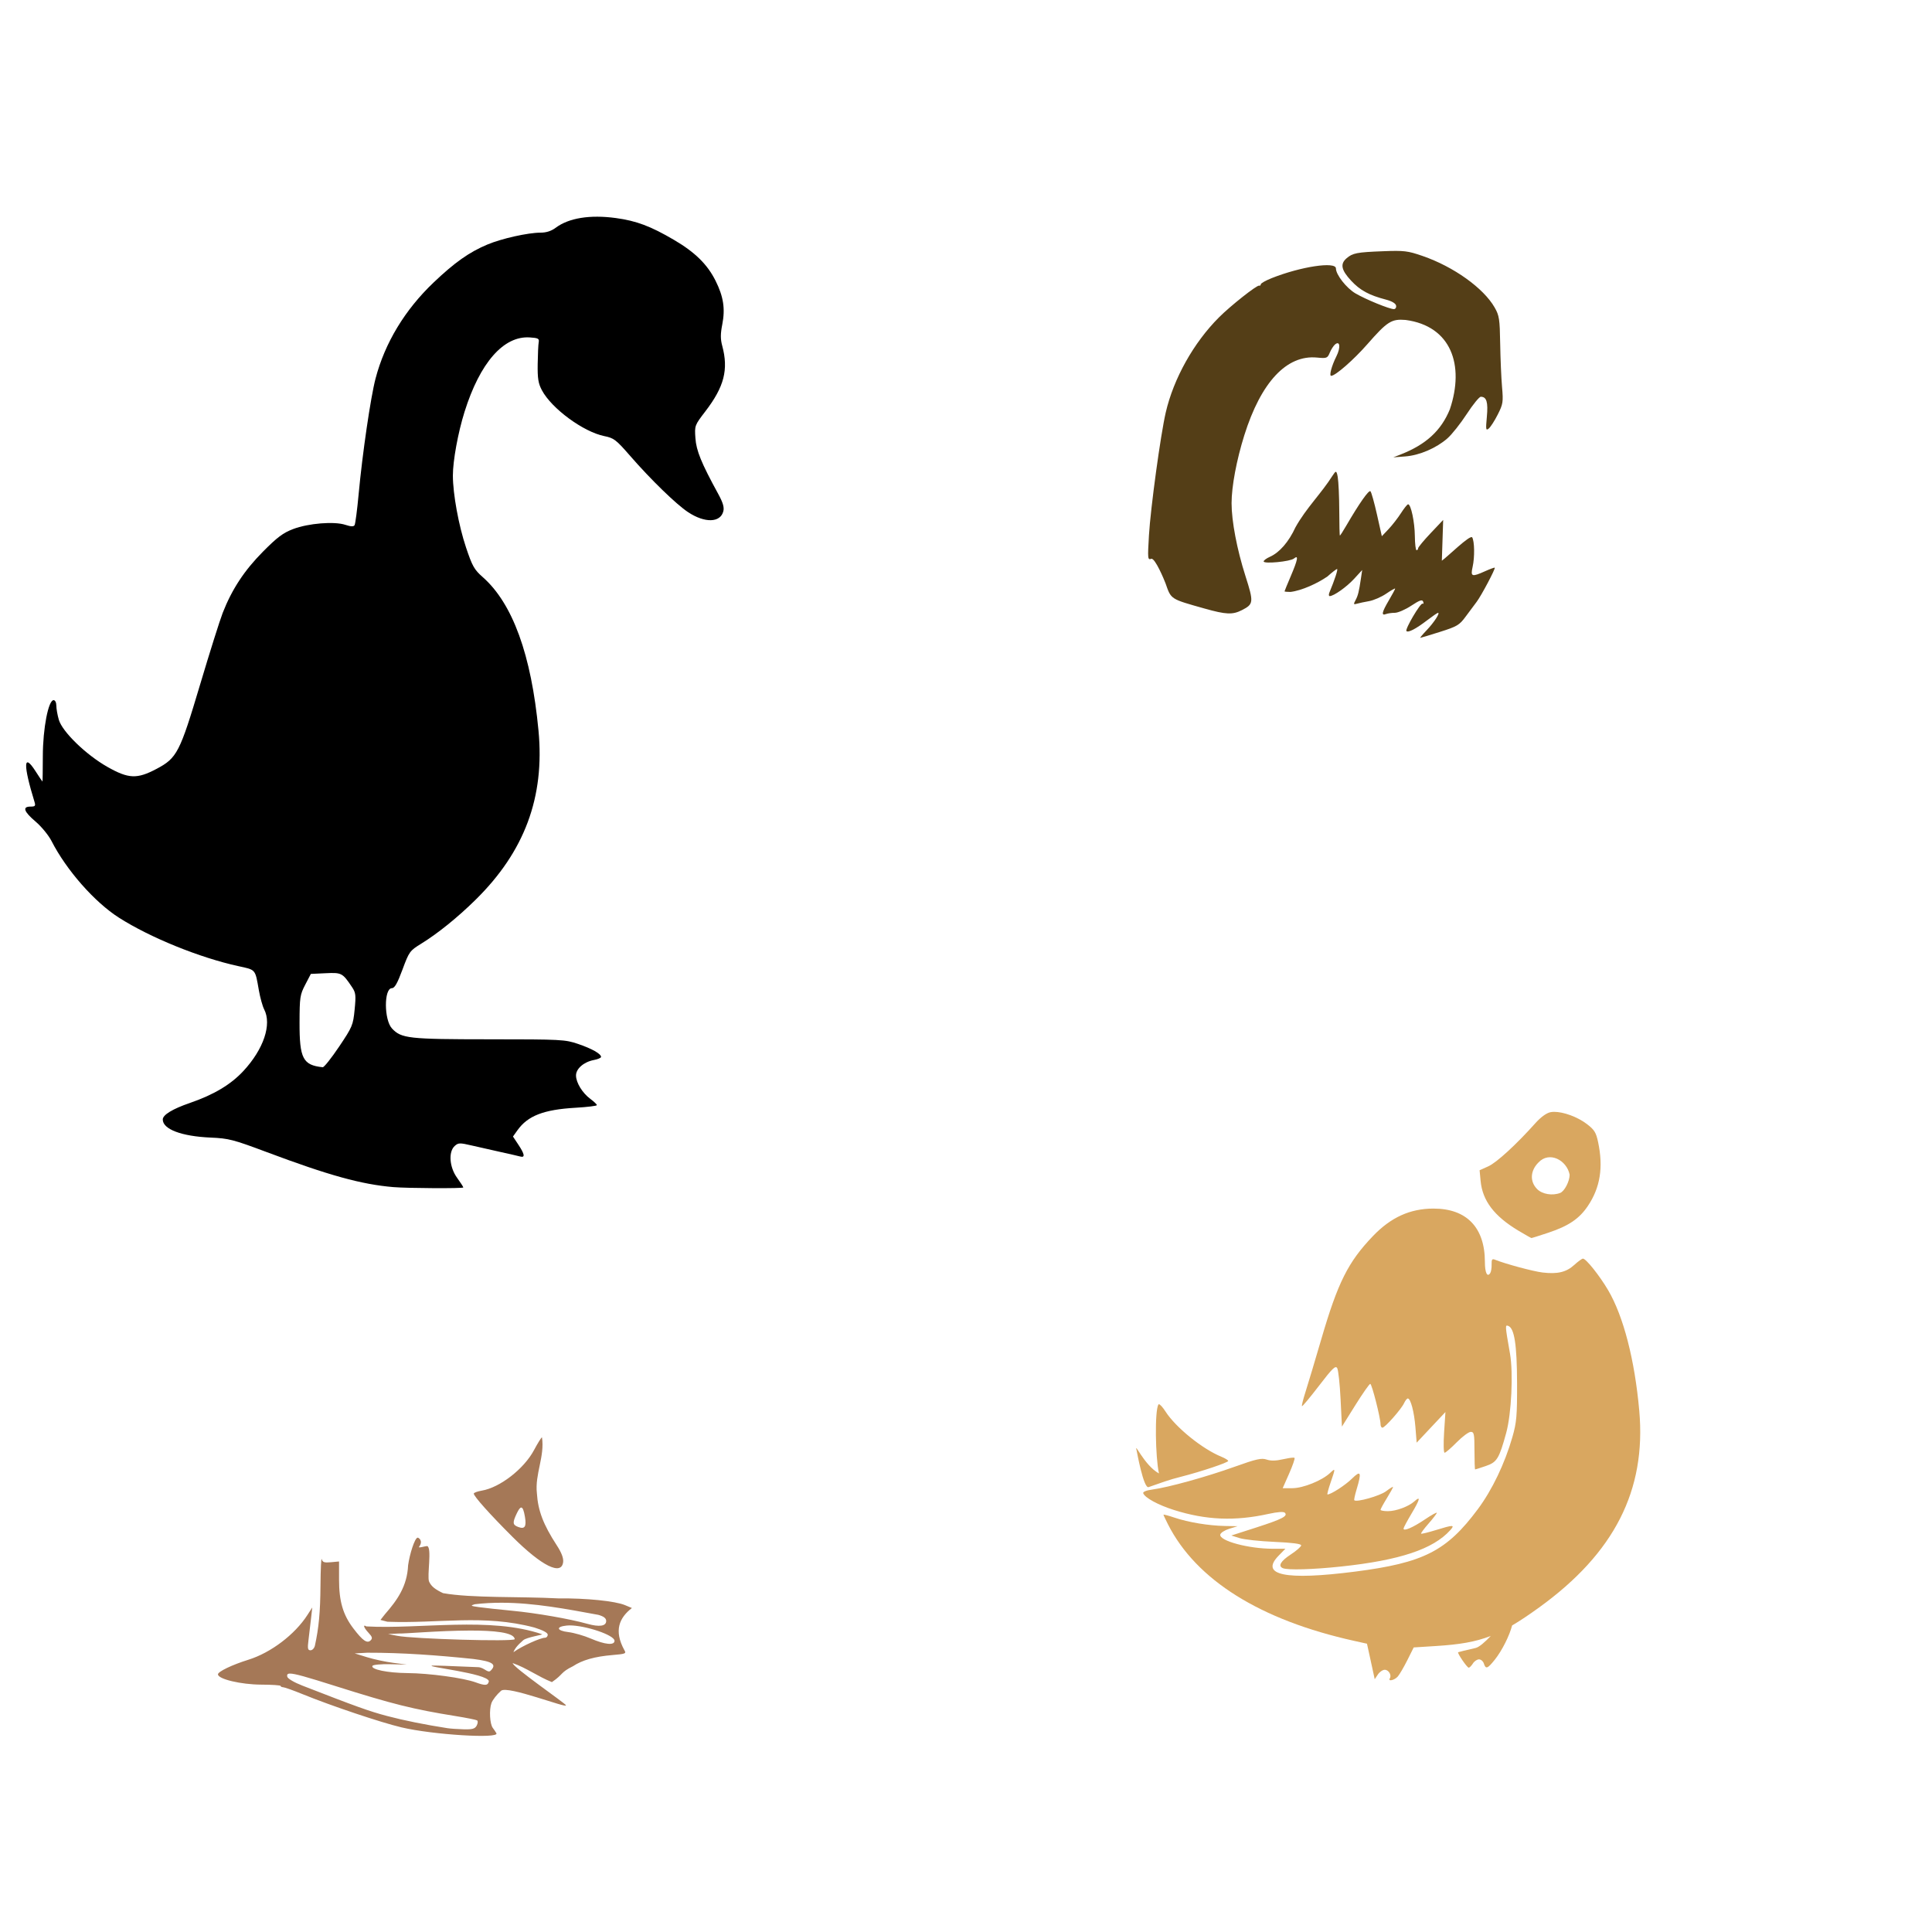 <?xml version="1.0" encoding="UTF-8" standalone="no"?>
<!-- Created with Inkscape (http://www.inkscape.org/) -->

<svg
   xmlns:dc="http://purl.org/dc/elements/1.1/"
   xmlns:cc="http://creativecommons.org/ns#"
   xmlns:rdf="http://www.w3.org/1999/02/22-rdf-syntax-ns#"
   xmlns:svg="http://www.w3.org/2000/svg"
   xmlns="http://www.w3.org/2000/svg"
   xmlns:sodipodi="http://sodipodi.sourceforge.net/DTD/sodipodi-0.dtd"
   xmlns:inkscape="http://www.inkscape.org/namespaces/inkscape"
   id="svg6904"
   sodipodi:version="0.32"
   inkscape:version="0.47 r22583"
   width="1080"
   height="1080"
   version="1.0"
   sodipodi:docname="BabyDuck.svg"
   inkscape:output_extension="org.inkscape.output.svg.inkscape">
  <defs
     id="defs6907">
    <inkscape:perspective
       sodipodi:type="inkscape:persp3d"
       inkscape:vp_x="0 : 526.18109 : 1"
       inkscape:vp_y="0 : 1000 : 0"
       inkscape:vp_z="744.09448 : 526.18109 : 1"
       inkscape:persp3d-origin="372.04724 : 350.78739 : 1"
       id="perspective6911" />
    <inkscape:perspective
       id="perspective3045"
       inkscape:persp3d-origin="372.04724 : 350.78739 : 1"
       inkscape:vp_z="744.09448 : 526.18109 : 1"
       inkscape:vp_y="0 : 1000 : 0"
       inkscape:vp_x="0 : 526.18109 : 1"
       sodipodi:type="inkscape:persp3d" />
    <inkscape:perspective
       id="perspective3488"
       inkscape:persp3d-origin="372.04724 : 350.78739 : 1"
       inkscape:vp_z="744.09448 : 526.18109 : 1"
       inkscape:vp_y="0 : 1000 : 0"
       inkscape:vp_x="0 : 526.18109 : 1"
       sodipodi:type="inkscape:persp3d" />
    <inkscape:perspective
       id="perspective3501"
       inkscape:persp3d-origin="372.04724 : 350.78739 : 1"
       inkscape:vp_z="744.09448 : 526.18109 : 1"
       inkscape:vp_y="0 : 1000 : 0"
       inkscape:vp_x="0 : 526.18109 : 1"
       sodipodi:type="inkscape:persp3d" />
    <inkscape:perspective
       id="perspective3514"
       inkscape:persp3d-origin="372.04724 : 350.78739 : 1"
       inkscape:vp_z="744.09448 : 526.18109 : 1"
       inkscape:vp_y="0 : 1000 : 0"
       inkscape:vp_x="0 : 526.18109 : 1"
       sodipodi:type="inkscape:persp3d" />
    <inkscape:perspective
       id="perspective3824"
       inkscape:persp3d-origin="372.04724 : 350.78739 : 1"
       inkscape:vp_z="744.09448 : 526.18109 : 1"
       inkscape:vp_y="0 : 1000 : 0"
       inkscape:vp_x="0 : 526.18109 : 1"
       sodipodi:type="inkscape:persp3d" />
    <inkscape:perspective
       id="perspective3600"
       inkscape:persp3d-origin="0.5 : 0.33333333 : 1"
       inkscape:vp_z="1 : 0.5 : 1"
       inkscape:vp_y="0 : 1000 : 0"
       inkscape:vp_x="0 : 0.5 : 1"
       sodipodi:type="inkscape:persp3d" />
    <inkscape:perspective
       id="perspective3616"
       inkscape:persp3d-origin="0.5 : 0.33333333 : 1"
       inkscape:vp_z="1 : 0.5 : 1"
       inkscape:vp_y="0 : 1000 : 0"
       inkscape:vp_x="0 : 0.5 : 1"
       sodipodi:type="inkscape:persp3d" />
    <inkscape:perspective
       id="perspective3632"
       inkscape:persp3d-origin="0.5 : 0.33333333 : 1"
       inkscape:vp_z="1 : 0.5 : 1"
       inkscape:vp_y="0 : 1000 : 0"
       inkscape:vp_x="0 : 0.5 : 1"
       sodipodi:type="inkscape:persp3d" />
    <inkscape:perspective
       id="perspective3916"
       inkscape:persp3d-origin="0.5 : 0.33333333 : 1"
       inkscape:vp_z="1 : 0.5 : 1"
       inkscape:vp_y="0 : 1000 : 0"
       inkscape:vp_x="0 : 0.5 : 1"
       sodipodi:type="inkscape:persp3d" />
    <inkscape:perspective
       id="perspective4108"
       inkscape:persp3d-origin="0.5 : 0.33333333 : 1"
       inkscape:vp_z="1 : 0.5 : 1"
       inkscape:vp_y="0 : 1000 : 0"
       inkscape:vp_x="0 : 0.5 : 1"
       sodipodi:type="inkscape:persp3d" />
    <inkscape:perspective
       id="perspective4172"
       inkscape:persp3d-origin="0.5 : 0.33333333 : 1"
       inkscape:vp_z="1 : 0.5 : 1"
       inkscape:vp_y="0 : 1000 : 0"
       inkscape:vp_x="0 : 0.5 : 1"
       sodipodi:type="inkscape:persp3d" />
    <inkscape:perspective
       id="perspective4544"
       inkscape:persp3d-origin="0.5 : 0.33333333 : 1"
       inkscape:vp_z="1 : 0.5 : 1"
       inkscape:vp_y="0 : 1000 : 0"
       inkscape:vp_x="0 : 0.5 : 1"
       sodipodi:type="inkscape:persp3d" />
    <inkscape:perspective
       id="perspective4558"
       inkscape:persp3d-origin="0.5 : 0.33333333 : 1"
       inkscape:vp_z="1 : 0.5 : 1"
       inkscape:vp_y="0 : 1000 : 0"
       inkscape:vp_x="0 : 0.5 : 1"
       sodipodi:type="inkscape:persp3d" />
    <inkscape:perspective
       id="perspective4604"
       inkscape:persp3d-origin="0.5 : 0.33333333 : 1"
       inkscape:vp_z="1 : 0.5 : 1"
       inkscape:vp_y="0 : 1000 : 0"
       inkscape:vp_x="0 : 0.5 : 1"
       sodipodi:type="inkscape:persp3d" />
    <inkscape:perspective
       id="perspective4730"
       inkscape:persp3d-origin="0.5 : 0.33333333 : 1"
       inkscape:vp_z="1 : 0.5 : 1"
       inkscape:vp_y="0 : 1000 : 0"
       inkscape:vp_x="0 : 0.5 : 1"
       sodipodi:type="inkscape:persp3d" />
  </defs>
  <sodipodi:namedview
     inkscape:window-height="1002"
     inkscape:window-width="1280"
     inkscape:pageshadow="2"
     inkscape:pageopacity="0.0"
     guidetolerance="10.0"
     gridtolerance="10.0"
     objecttolerance="10.0"
     borderopacity="1.0"
     bordercolor="#666666"
     pagecolor="#ffffff"
     id="base"
     showgrid="false"
     inkscape:zoom="0.34490741"
     inkscape:cx="331.55018"
     inkscape:cy="247.30731"
     inkscape:window-x="1276"
     inkscape:window-y="92"
     inkscape:current-layer="svg6904"
     inkscape:window-maximized="0"
     units="in" />
  <path
     id="path4760"
     style="fill:#000000"
     d="m 189.535,585.121 c 7.454,-11.09 7.841,-12.012 8.703,-20.708 0.8,-8.081 0.638,-9.494 -1.446,-12.602 -5.336,-7.955 -5.799,-8.199 -14.754,-7.778 l -8.272,0.389 -3.138,6.028 c -2.928,5.624 -3.141,7.044 -3.179,21.195 -0.053,20.048 1.893,23.797 12.956,24.945 0.731,0.076 4.84,-5.085 9.13,-11.469 z m 30.374,78.483 c -17.992,-1.536 -35.934,-6.5 -70.984,-19.639 -18.547,-6.952 -21.086,-7.608 -31.187,-8.047 -16.266,-0.707 -26.746,-4.669 -26.746,-10.109 0,-2.592 5.417,-5.895 15.167,-9.248 13.352,-4.592 22.896,-10.299 29.932,-17.898 11.292,-12.197 15.935,-25.997 11.581,-34.418 -0.91,-1.76 -2.25,-6.59 -2.977,-10.734 -2.087,-11.889 -1.572,-11.285 -11.467,-13.438 -21.54,-4.686 -49.269,-15.938 -66.735,-27.081 -13.653,-8.71 -29.385,-26.596 -37.688,-42.849 -1.639,-3.208 -5.642,-8.094 -8.896,-10.856 -6.601,-5.605 -7.553,-8.394 -2.863,-8.394 2.627,0 2.94,-0.366 2.246,-2.625 -6.408,-20.852 -6.213,-27.724 0.491,-17.277 2.083,3.246 3.863,5.901 3.957,5.901 0.093,0 0.186,-6.431 0.205,-14.292 0.038,-15.426 3.084,-31.209 6.023,-31.209 0.87,0 1.525,1.321 1.525,3.073 0,1.69 0.625,5.234 1.389,7.875 1.945,6.722 15.262,19.634 27.215,26.386 11.8,6.665 16.503,6.852 27.406,1.087 11.457,-6.057 13.013,-9.071 24.386,-47.227 5.346,-17.936 11.027,-35.946 12.623,-40.022 5.155,-13.16 12.054,-23.654 22.442,-34.138 8.052,-8.126 11.295,-10.555 16.956,-12.697 8.529,-3.228 22.959,-4.388 29.152,-2.344 3.101,1.023 4.602,1.076 5.155,0.182 0.429,-0.694 1.45,-8.499 2.269,-17.345 2.099,-22.671 6.705,-54.156 9.452,-64.616 5.24,-19.954 16.406,-38.418 32.488,-53.721 11.748,-11.18 19.881,-16.922 29.987,-21.171 8.009,-3.368 22.725,-6.658 29.776,-6.658 3.227,0 6.008,-0.906 8.508,-2.772 7.293,-5.444 19.149,-7.349 33.56,-5.393 11.505,1.562 19.399,4.526 32.481,12.195 11.776,6.904 18.689,13.697 23.272,22.867 4.436,8.877 5.473,15.657 3.74,24.462 -1.029,5.233 -1.034,8.128 -0.017,11.903 3.58,13.286 1.113,22.878 -9.415,36.614 -6.011,7.843 -6.061,7.977 -5.577,14.977 0.487,7.048 3.288,13.9 12.751,31.196 2.635,4.816 3.42,7.463 2.867,9.665 -1.632,6.501 -10.363,6.726 -19.748,0.509 -6.606,-4.376 -20.758,-18.126 -32.306,-31.389 -7.925,-9.102 -9.117,-10.015 -14.514,-11.113 -11.728,-2.386 -29.403,-15.38 -34.862,-25.629 -2.024,-3.8 -2.465,-6.531 -2.355,-14.591 0.074,-5.454 0.33,-10.967 0.569,-12.25 0.378,-2.026 -0.285,-2.38 -5.034,-2.686 -14.609,-0.942 -27.785,14.099 -36.416,41.57 -3.644,11.599 -6.535,27.391 -6.526,35.644 0.012,10.307 3.228,27.905 7.347,40.203 3.496,10.437 4.594,12.39 9.293,16.526 16.766,14.758 27.19,43.418 31.22,85.833 3.539,37.246 -7.782,67.654 -35.237,94.648 -10.039,9.87 -21.018,18.735 -30.299,24.463 -6.44,3.975 -6.77,4.431 -10.499,14.494 -2.845,7.677 -4.386,10.39 -5.902,10.39 -4.512,0 -4.464,17.746 0.06,22.562 5.225,5.562 9.278,6.01 54.427,6.024 40.273,0.012 42.312,0.119 49.584,2.596 7.739,2.636 12.833,5.516 12.833,7.255 0,0.534 -1.784,1.305 -3.965,1.715 -5.629,1.056 -10.036,4.853 -10.031,8.642 0.006,4.031 3.566,9.827 8.093,13.173 1.963,1.452 3.57,2.99 3.57,3.419 0,0.429 -5.381,1.09 -11.958,1.47 -17.791,1.027 -26.673,4.471 -32.447,12.58 l -2.498,3.509 3.035,4.587 c 3.542,5.353 3.844,7.347 0.994,6.573 -1.123,-0.305 -5.979,-1.419 -10.792,-2.476 -4.813,-1.057 -12.097,-2.703 -16.187,-3.657 -6.834,-1.594 -7.614,-1.574 -9.625,0.245 -3.603,3.261 -2.969,11.858 1.312,17.767 1.925,2.657 3.5,5.099 3.5,5.425 0,0.631 -31.226,0.474 -39.084,-0.197 z" />
  <path
     id="path4746"
     style="fill:#a57857;fill-opacity:1"
     d="m 162.014,935.543 c 2.682,-0.071 9.559,1.939 25.377,6.935 32.227,10.18 43.493,12.989 67.29,16.818 6.043,0.972 11.442,2.055 12,2.4 0.558,0.345 0.472,1.65 -0.194,2.894 -0.98,1.832 -2.38,2.229 -7.306,2.1 -3.346,-0.087 -7.396,-0.37 -9,-0.618 -12.362,-1.912 -24.414,-4.337 -33.83,-6.83 -9.883,-2.616 -17.356,-5.3 -47.243,-16.942 -4.794,-1.867 -8.32,-3.959 -8.541,-5.065 -0.208,-1.039 0.042,-1.657 1.447,-1.694 z m 43.254,-11.665 c 19.807,-0.043 39.622,1.446 59.313,3.494 10.874,1.403 13.237,2.999 9.689,6.547 -1.608,1.608 -3.501,-1.805 -6.999,-1.962 -17.282,-0.773 -23.994,-0.937 -25.553,-0.879 -5.026,0.539 30.76,4.292 31.563,8.717 -0.485,2.499 -1.981,2.629 -7.341,0.671 -6.896,-2.519 -25.891,-5.104 -38.207,-5.206 -11.124,-0.092 -20.564,-2.052 -19.536,-4.041 0.321,-0.621 4.767,-1.031 9.9,-0.918 l 9.336,0.212 -7.571,-0.971 c -4.171,-0.528 -10.745,-1.934 -14.595,-3.124 l -6.988,-2.153 6.988,-0.388 z m 57.355,-12.389 c 13.309,-0.033 24.853,0.999 25.112,4.835 -0.919,1.487 -56.734,-0.13 -65.755,-1.906 l -5.047,-0.988 5.841,-0.282 c 2.709,0.183 22.737,-1.616 39.848,-1.659 z m 55.802,-2.877 c 8.792,-0.013 25.095,5.394 25.095,8.612 0,2.67 -5.312,2.161 -13.253,-1.253 -3.759,-1.616 -9.421,-3.243 -12.583,-3.618 -6.542,-0.775 -7.096,-3.033 -0.9,-3.653 0.512,-0.051 1.055,-0.087 1.641,-0.088 z m -37.889,-12.671 c 18.093,0.046 36.221,3.508 53.949,6.777 3.067,0.871 4.377,1.901 4.377,3.441 0,2.884 -3.816,3.448 -10.518,1.571 -9.871,-2.765 -28.549,-6.018 -41.984,-7.306 -7.379,-0.707 -15.784,-1.622 -18.671,-2.03 -4.611,-0.65 -4.891,-0.838 -2.329,-1.606 5.052,-0.601 10.111,-0.86 15.177,-0.847 z m -47.063,-36.388 c -1.674,0.193 -4.489,9.331 -5.333,15.388 -0.544,11.778 -5.998,19.455 -12.953,27.424 l -2.506,3.194 3.882,1.006 c 28.754,1.102 53.776,-4.315 82.202,3.247 4.684,1.447 7.43,2.914 7.43,3.988 0,0.937 -0.7,1.712 -1.553,1.712 -2.401,0 -12.56,4.443 -17.63,8.083 0.664,-1.815 2.178,-3.871 5.524,-6.741 1.792,-1.537 10.825,-3.01 10.571,-3.265 -28.965,-10.021 -68.414,-2.759 -98.279,-4.412 -2.188,-1.353 -1.457,0.769 1.253,3.653 2.001,2.13 2.241,3.018 1.129,4.13 -1.949,1.949 -4.424,0.238 -9.671,-6.653 -5.807,-7.627 -8.012,-15.138 -8.012,-27.336 l 0,-10.094 -4.571,0.424 c -3.671,0.35 -4.653,0.023 -5.1,-1.712 -0.305,-1.185 -0.631,5.495 -0.706,14.842 -0.118,14.844 -0.92,23.472 -3.106,33.46 -0.316,1.444 -1.42,2.63 -2.453,2.63 -1.574,0 -1.744,-0.953 -1.129,-5.841 0.404,-3.208 1.035,-8.596 1.412,-11.965 l 0.688,-6.124 -2.735,4.235 c -7.02,10.903 -20.422,21.066 -32.948,24.971 -9.156,2.855 -17.03,6.632 -17.03,8.171 0,2.657 12.859,5.712 24.212,5.753 5.935,0.021 10.8,0.349 10.8,0.724 7e-5,0.374 0.645,0.712 1.447,0.741 0.802,0.029 5.667,1.754 10.8,3.847 16.056,6.547 43.857,15.877 55.413,18.601 17.467,4.117 54.783,6.421 52.978,3.265 -0.459,-0.802 -1.363,-2.132 -1.994,-2.947 -1.697,-2.191 -2.138,-10.181 -0.776,-13.924 0.653,-1.796 3.077,-4.895 5.383,-6.883 3.634,-3.134 37.378,10.193 36.248,8.083 -0.717,-1.339 -29.754,-21.276 -29.754,-23.542 7.706,2.665 14.286,7.608 21.918,10.624 6.648,-4.544 4.591,-5.356 11.771,-8.877 5.18,-3.433 12.161,-5.417 22.059,-6.247 7.311,-0.613 7.871,-0.832 6.671,-2.753 -5.98,-10.925 -2.852,-18.054 4.218,-23.542 l -3.847,-1.606 c -5.461,-2.296 -21.751,-3.943 -37.378,-3.777 -21.371,-1.132 -48.286,-0.077 -64.343,-2.929 -4.193,-1.983 -6.536,-3.667 -7.8,-6.441 -1.274,-3.007 1.748,-19.067 -1.095,-19.881 -0.983,0 -5.171,1.308 -4.535,0.451 2.562,-3.452 -0.304,-5.206 -0.773,-5.152 z m 57.882,-16.817 c 0.856,-0.038 1.504,1.677 2.1,5.206 0.931,5.511 -0.112,7.049 -3.812,5.63 -3.122,-1.198 -3.23,-2.361 -0.741,-7.606 1.002,-2.111 1.787,-3.2 2.453,-3.23 z m 11.612,-39.248 c -0.35,0 -2.351,3.196 -4.43,7.094 -5.619,10.542 -19.061,20.975 -29.242,22.695 -2.444,0.413 -4.447,1.164 -4.447,1.659 0,1.513 9.113,11.687 21.601,24.142 16.42,16.378 27.465,21.873 28.36,14.083 0.251,-2.182 -0.93,-5.261 -3.582,-9.336 -7.518,-11.548 -10.495,-19.382 -11.1,-29.118 -1.189,-10.61 4.476,-20.539 2.841,-31.219 z" />
  <path
     id="path4740"
     style="fill:#d9a760;fill-opacity:1"
     d="m 722.974,814.842 c -1.099,-0.006 -3.315,0.328 -5.718,0.882 -4.008,0.925 -6.879,0.976 -9.212,0.176 -2.845,-0.975 -5.749,-0.324 -17.983,4.059 -15.717,5.631 -36.829,11.482 -45.831,12.689 -3.323,0.446 -5.425,1.273 -5.171,2.047 0.822,2.508 8.286,6.587 17.153,9.389 17.964,5.675 34.154,6.344 52.925,2.188 5.014,-1.11 8.397,-1.345 9.088,-0.653 1.862,1.862 -1.451,3.577 -16.024,8.277 l -13.889,4.465 4.659,1.465 c 2.567,0.801 11.372,1.748 19.553,2.1 9.817,0.423 14.855,1.081 14.842,1.941 -0.011,0.717 -2.627,3.01 -5.824,5.1 -5.69,3.72 -7.272,6.501 -4.359,7.677 2.808,1.133 16.759,0.727 32.419,-0.935 32.839,-3.486 51.533,-9.706 61.096,-20.33 2.765,-3.072 1.747,-3.078 -8.047,-0.053 -4.301,1.328 -8.01,2.226 -8.242,1.994 -0.232,-0.232 1.635,-2.751 4.147,-5.612 2.512,-2.861 4.596,-5.569 4.624,-6.018 0.027,-0.449 -2.963,1.203 -6.653,3.688 -6.818,4.593 -12.01,6.81 -11.93,5.082 0.024,-0.525 2.084,-4.371 4.571,-8.541 4.656,-7.808 5.136,-9.96 1.482,-6.653 -3.185,2.883 -10.208,5.488 -14.806,5.488 -2.267,0 -4.112,-0.349 -4.112,-0.759 0,-0.41 1.569,-3.295 3.494,-6.424 1.925,-3.129 3.494,-5.974 3.494,-6.318 0,-0.344 -1.748,0.724 -3.9,2.365 -3.392,2.587 -16.488,6.295 -17.753,5.03 -0.234,-0.235 0.349,-2.968 1.288,-6.088 2.918,-9.695 2.381,-10.895 -2.665,-5.93 -3.702,3.643 -11.675,8.788 -13.606,8.788 -0.312,0 0.463,-2.971 1.712,-6.6 2.838,-8.25 2.834,-8.334 -0.353,-5.347 -4.462,4.18 -15.005,8.423 -20.948,8.436 l -5.471,0.018 3.618,-8.188 c 1.987,-4.5 3.342,-8.447 3.018,-8.771 -0.081,-0.081 -0.322,-0.121 -0.688,-0.123 z M 647.777,784.965 c -0.088,0.006 -0.146,0.046 -0.194,0.124 -2.172,3.515 -1.714,29.629 0.282,38.578 -8.407,-4.636 -14.031,-18.506 -12.465,-12.775 0.06,0.221 3.871,21.552 6.698,20.404 7.057,-2.433 11.1,-4.056 18.262,-5.829 11.146,-2.847 26.207,-7.898 26.207,-8.788 0,-0.451 -1.709,-1.499 -3.794,-2.347 -10.687,-4.348 -25.569,-16.399 -31.289,-25.342 -1.545,-2.415 -3.089,-4.065 -3.706,-4.024 z M 801.258,675.603 c -13.037,0.032 -23.717,4.882 -33.76,15.353 -13.893,14.486 -19.618,25.913 -28.854,57.549 -3.559,12.192 -7.557,25.519 -8.877,29.63 -1.32,4.112 -2.2,7.683 -1.959,7.924 0.241,0.241 4.52,-4.888 9.512,-11.4 7.572,-9.879 9.271,-11.507 10.2,-9.847 0.612,1.094 1.454,8.892 1.871,17.33 l 0.759,15.336 7.465,-11.947 c 4.11,-6.571 7.876,-11.947 8.365,-11.947 0.897,0 5.753,19.082 5.753,22.607 0,1.043 0.472,1.888 1.059,1.888 1.407,0 10.537,-10.34 12.089,-13.695 0.668,-1.444 1.607,-2.63 2.082,-2.63 1.595,0 3.583,7.508 4.271,16.148 l 0.688,8.559 8.03,-8.559 8.047,-8.559 -0.741,11.365 c -0.412,6.34 -0.29,11.383 0.282,11.383 0.565,0 3.617,-2.633 6.777,-5.841 3.16,-3.208 6.689,-5.824 7.835,-5.824 1.849,0 2.082,1.194 2.082,10.5 0,5.775 0.164,10.5 0.371,10.5 0.206,0 2.878,-0.86 5.947,-1.906 6.261,-2.133 7.434,-4.025 11.418,-18.512 2.929,-10.653 4.021,-33.459 2.118,-44.348 -2.735,-15.649 -2.773,-16.078 -1.077,-15.512 3.514,1.171 4.963,10.354 5.03,31.854 0.057,18.542 -0.245,22.095 -2.612,30.336 -4.261,14.835 -11.302,29.531 -19.324,40.307 -17.47,23.467 -30.331,29.989 -68.72,34.907 -38.814,4.973 -53.21,1.995 -42.707,-8.841 l 3.847,-3.953 -7.024,0 c -13.603,0 -30.045,-4.439 -29.366,-7.924 0.192,-0.983 2.445,-2.437 5.012,-3.229 l 4.659,-1.447 -6.988,-0.124 c -9.124,-0.171 -20.492,-2.044 -28.236,-4.659 -3.406,-1.15 -6.194,-1.888 -6.194,-1.641 0,0.247 1.135,2.663 2.506,5.365 15.821,31.173 51.607,53.552 104.244,65.19 l 7.006,1.553 1.535,6.988 c 0.843,3.85 1.808,8.314 2.153,9.918 l 0.635,2.929 1.765,-2.63 c 0.976,-1.444 2.711,-2.629 3.847,-2.629 2.179,0 3.953,2.967 2.841,4.765 -1.197,1.937 2.58,1.107 4.412,-0.971 0.99,-1.123 3.406,-5.242 5.365,-9.159 l 3.565,-7.13 12.759,-0.812 c 12.721,-0.805 21.644,-2.232 30.336,-5.612 -3.204,3.337 -6.423,6.263 -8.541,6.741 -5.133,1.159 -9.5,2.225 -9.706,2.365 -0.627,0.425 4.966,8.614 5.894,8.63 0.476,0.008 1.528,-1.028 2.329,-2.312 0.801,-1.283 2.338,-2.329 3.424,-2.329 1.086,0 2.31,1.046 2.718,2.329 1.042,3.283 2.038,2.941 6.035,-2.047 4.293,-5.357 8.38,-13.815 9.759,-19.236 4.56,-2.68 9.452,-5.977 15.124,-10.077 42.041,-30.392 59.904,-65.469 55.961,-109.909 -2.523,-28.434 -8.815,-52.794 -17.383,-67.396 -4.769,-8.127 -12.386,-17.683 -14.1,-17.683 -0.552,0 -2.713,1.572 -4.818,3.494 -4.463,4.076 -9.328,5.257 -17.718,4.271 -5.237,-0.615 -20.767,-4.795 -26.648,-7.165 -1.588,-0.64 -1.949,-0.121 -1.871,2.647 0.054,1.885 -0.281,4.038 -0.741,4.782 -1.65,2.67 -3.018,-0.096 -3.018,-6.124 0,-19.314 -10.223,-29.923 -28.801,-29.877 z M 877.44,656.633 c 0,3.749 -2.888,9.305 -5.312,10.236 -4.313,1.655 -9.981,0.713 -12.83,-2.135 -4.195,-4.195 -3.916,-10.273 0.688,-14.877 6.113,-6.56 15.841,-1.306 17.453,6.777 z m -8.665,-35.101 c -0.744,0.004 -1.442,0.07 -2.065,0.194 -2.229,0.446 -5.402,2.755 -8.383,6.088 -10.736,12.006 -21.711,22.076 -26.33,24.16 l -4.888,2.206 0.565,5.983 c 1.045,11.051 7.601,19.678 21.107,27.777 3.812,2.286 7.121,4.147 7.341,4.147 0.221,0 4.438,-1.337 9.389,-2.982 11.324,-3.763 17.305,-7.802 22.112,-14.947 6.907,-10.265 8.722,-21.549 5.736,-35.683 -1.148,-5.435 -2.078,-6.933 -6.353,-10.183 -5.226,-3.973 -13.022,-6.786 -18.23,-6.759 z" />
  <path
     id="path4792"
     style="fill:#543e17;fill-opacity:1"
     d="m 797.605,352.19 c 4.014,-4.2 7.543,-9.625 6.259,-9.625 -0.338,0 -3.113,1.908 -6.166,4.24 -6.227,4.755 -10.482,6.969 -11.48,5.971 -0.965,-0.965 7.92,-16.032 9.044,-15.338 0.517,0.32 0.649,-0.18 0.292,-1.11 -0.511,-1.333 -1.925,-0.851 -6.668,2.273 -3.311,2.18 -7.432,3.964 -9.159,3.964 -1.727,0 -3.97,0.319 -4.985,0.708 -2.719,1.043 -2.269,-1.054 1.655,-7.708 1.925,-3.265 3.5,-6.201 3.5,-6.524 0,-0.323 -2.231,0.937 -4.958,2.8 -2.727,1.863 -7.058,3.754 -9.625,4.202 -2.567,0.447 -5.63,1.098 -6.809,1.445 -1.873,0.552 -1.973,0.315 -0.793,-1.888 1.428,-2.668 1.951,-4.763 3.066,-12.285 l 0.692,-4.667 -4.495,4.898 c -4.2,4.577 -11.389,9.671 -13.662,9.681 -0.55,0.002 -0.617,-0.914 -0.15,-2.037 2.993,-7.191 4.921,-13.121 4.258,-13.098 -0.426,0.015 -2.828,1.876 -5.337,4.136 -5.466,3.796 -14.338,7.931 -20.728,8.67 -1.811,0 -3.292,-0.146 -3.292,-0.325 0,-0.179 1.561,-3.985 3.468,-8.458 3.98,-9.333 4.487,-12.128 1.793,-9.893 -2.058,1.708 -16.928,3.131 -16.928,1.621 0,-0.573 1.541,-1.724 3.425,-2.557 5.436,-2.406 10.601,-8.359 14.365,-16.554 6.111,-10.905 14.252,-18.631 20.782,-28.926 1.43,-1.956 2.056,-3.75 2.82,0.771 0.462,2.732 0.853,11.234 0.869,18.894 0.016,7.66 0.177,13.927 0.358,13.927 0.18,0 1.779,-2.494 3.553,-5.542 7.298,-12.54 12.631,-20.125 13.524,-19.231 0.522,0.522 2.166,6.388 3.654,13.036 l 2.706,12.088 3.761,-3.967 c 2.068,-2.182 5.188,-6.198 6.932,-8.924 1.744,-2.726 3.544,-4.957 4.001,-4.958 1.585,-0.003 3.693,9.958 3.764,17.79 0.04,4.331 0.466,7.875 0.947,7.875 0.481,0 0.875,-0.478 0.875,-1.062 0,-0.584 3.152,-4.39 7.004,-8.458 l 7.004,-7.397 -0.373,11.396 -0.373,11.396 c 3.103,-2.143 15.548,-14.485 16.94,-13.089 1.341,2.17 1.484,11.107 0.265,16.533 -1.241,5.525 -0.507,5.778 7.003,2.416 2.782,-1.245 5.195,-2.127 5.363,-1.959 0.518,0.518 -7.56,15.761 -10.138,19.129 -1.337,1.748 -4.122,5.483 -6.188,8.301 -3.403,4.641 -4.746,5.437 -14.257,8.45 -5.775,1.829 -10.738,3.329 -11.028,3.334 -0.291,0.005 1.353,-1.96 3.654,-4.366 z M 673.292,340.162 c -19.146,-5.395 -18.591,-5.038 -21.73,-14.016 -0.795,-2.134 -5.771,-14.074 -7.934,-13.807 -2.076,0.797 -2.139,0.195 -1.36,-13.063 0.893,-15.195 6.51,-56.279 9.398,-68.729 4.409,-19.012 15.577,-38.96 29.747,-53.135 6.551,-6.553 21.216,-18.138 22.461,-17.743 0.506,0.16 0.919,-0.172 0.919,-0.74 0,-0.567 2.756,-2.126 6.125,-3.464 16.277,-6.466 35.875,-9.415 35.875,-5.398 0,3.491 5.873,10.985 10.933,13.95 5.751,3.37 18.969,8.777 21.457,8.777 0.888,0 1.444,-0.885 1.236,-1.966 -0.235,-1.223 -2.361,-2.482 -5.627,-3.332 -9.496,-2.472 -14.514,-5.201 -19.54,-10.626 -5.499,-5.935 -6.183,-9.343 -2.507,-12.49 3.428,-2.935 5.705,-3.375 20.408,-3.944 11.773,-0.456 13.769,-0.216 22.081,2.653 17.359,5.992 34.074,17.944 40.284,28.806 2.571,4.497 2.872,6.458 3.093,20.149 0.135,8.342 0.602,19.265 1.039,24.274 0.735,8.439 0.559,9.57 -2.396,15.411 -1.754,3.467 -4.011,6.981 -5.016,7.81 -1.637,1.35 -1.748,0.67 -1.077,-6.572 0.76,-8.194 -0.143,-11.173 -3.387,-11.173 -0.862,0 -4.397,4.342 -7.856,9.648 -3.459,5.307 -8.309,11.422 -10.779,13.59 -6.237,5.476 -15.609,9.501 -23.551,10.114 l -6.712,0.518 4.147,-1.629 c 14.147,-5.557 22.6,-13.326 27.462,-25.242 8.317,-24.704 0.737,-46.546 -24.745,-49.935 -7.891,-0.654 -10.249,0.841 -21.4,13.574 -7.619,8.7 -17.779,17.587 -20.195,17.665 -1.261,0.041 0.228,-5.556 2.894,-10.876 2.483,-4.955 2.05,-8.986 -0.719,-6.688 -0.886,0.735 -2.223,2.814 -2.971,4.62 -1.285,3.102 -1.681,3.253 -7.147,2.728 -16.947,-1.628 -31.299,13.731 -40.643,43.495 -4.326,13.779 -7.102,28.603 -7.102,37.917 0,10.048 3.009,25.831 7.763,40.722 4.693,14.698 4.587,15.697 -2.017,19.069 -5.175,2.642 -8.84,2.48 -20.913,-0.922 l 0,-2e-5 z" />
</svg>
